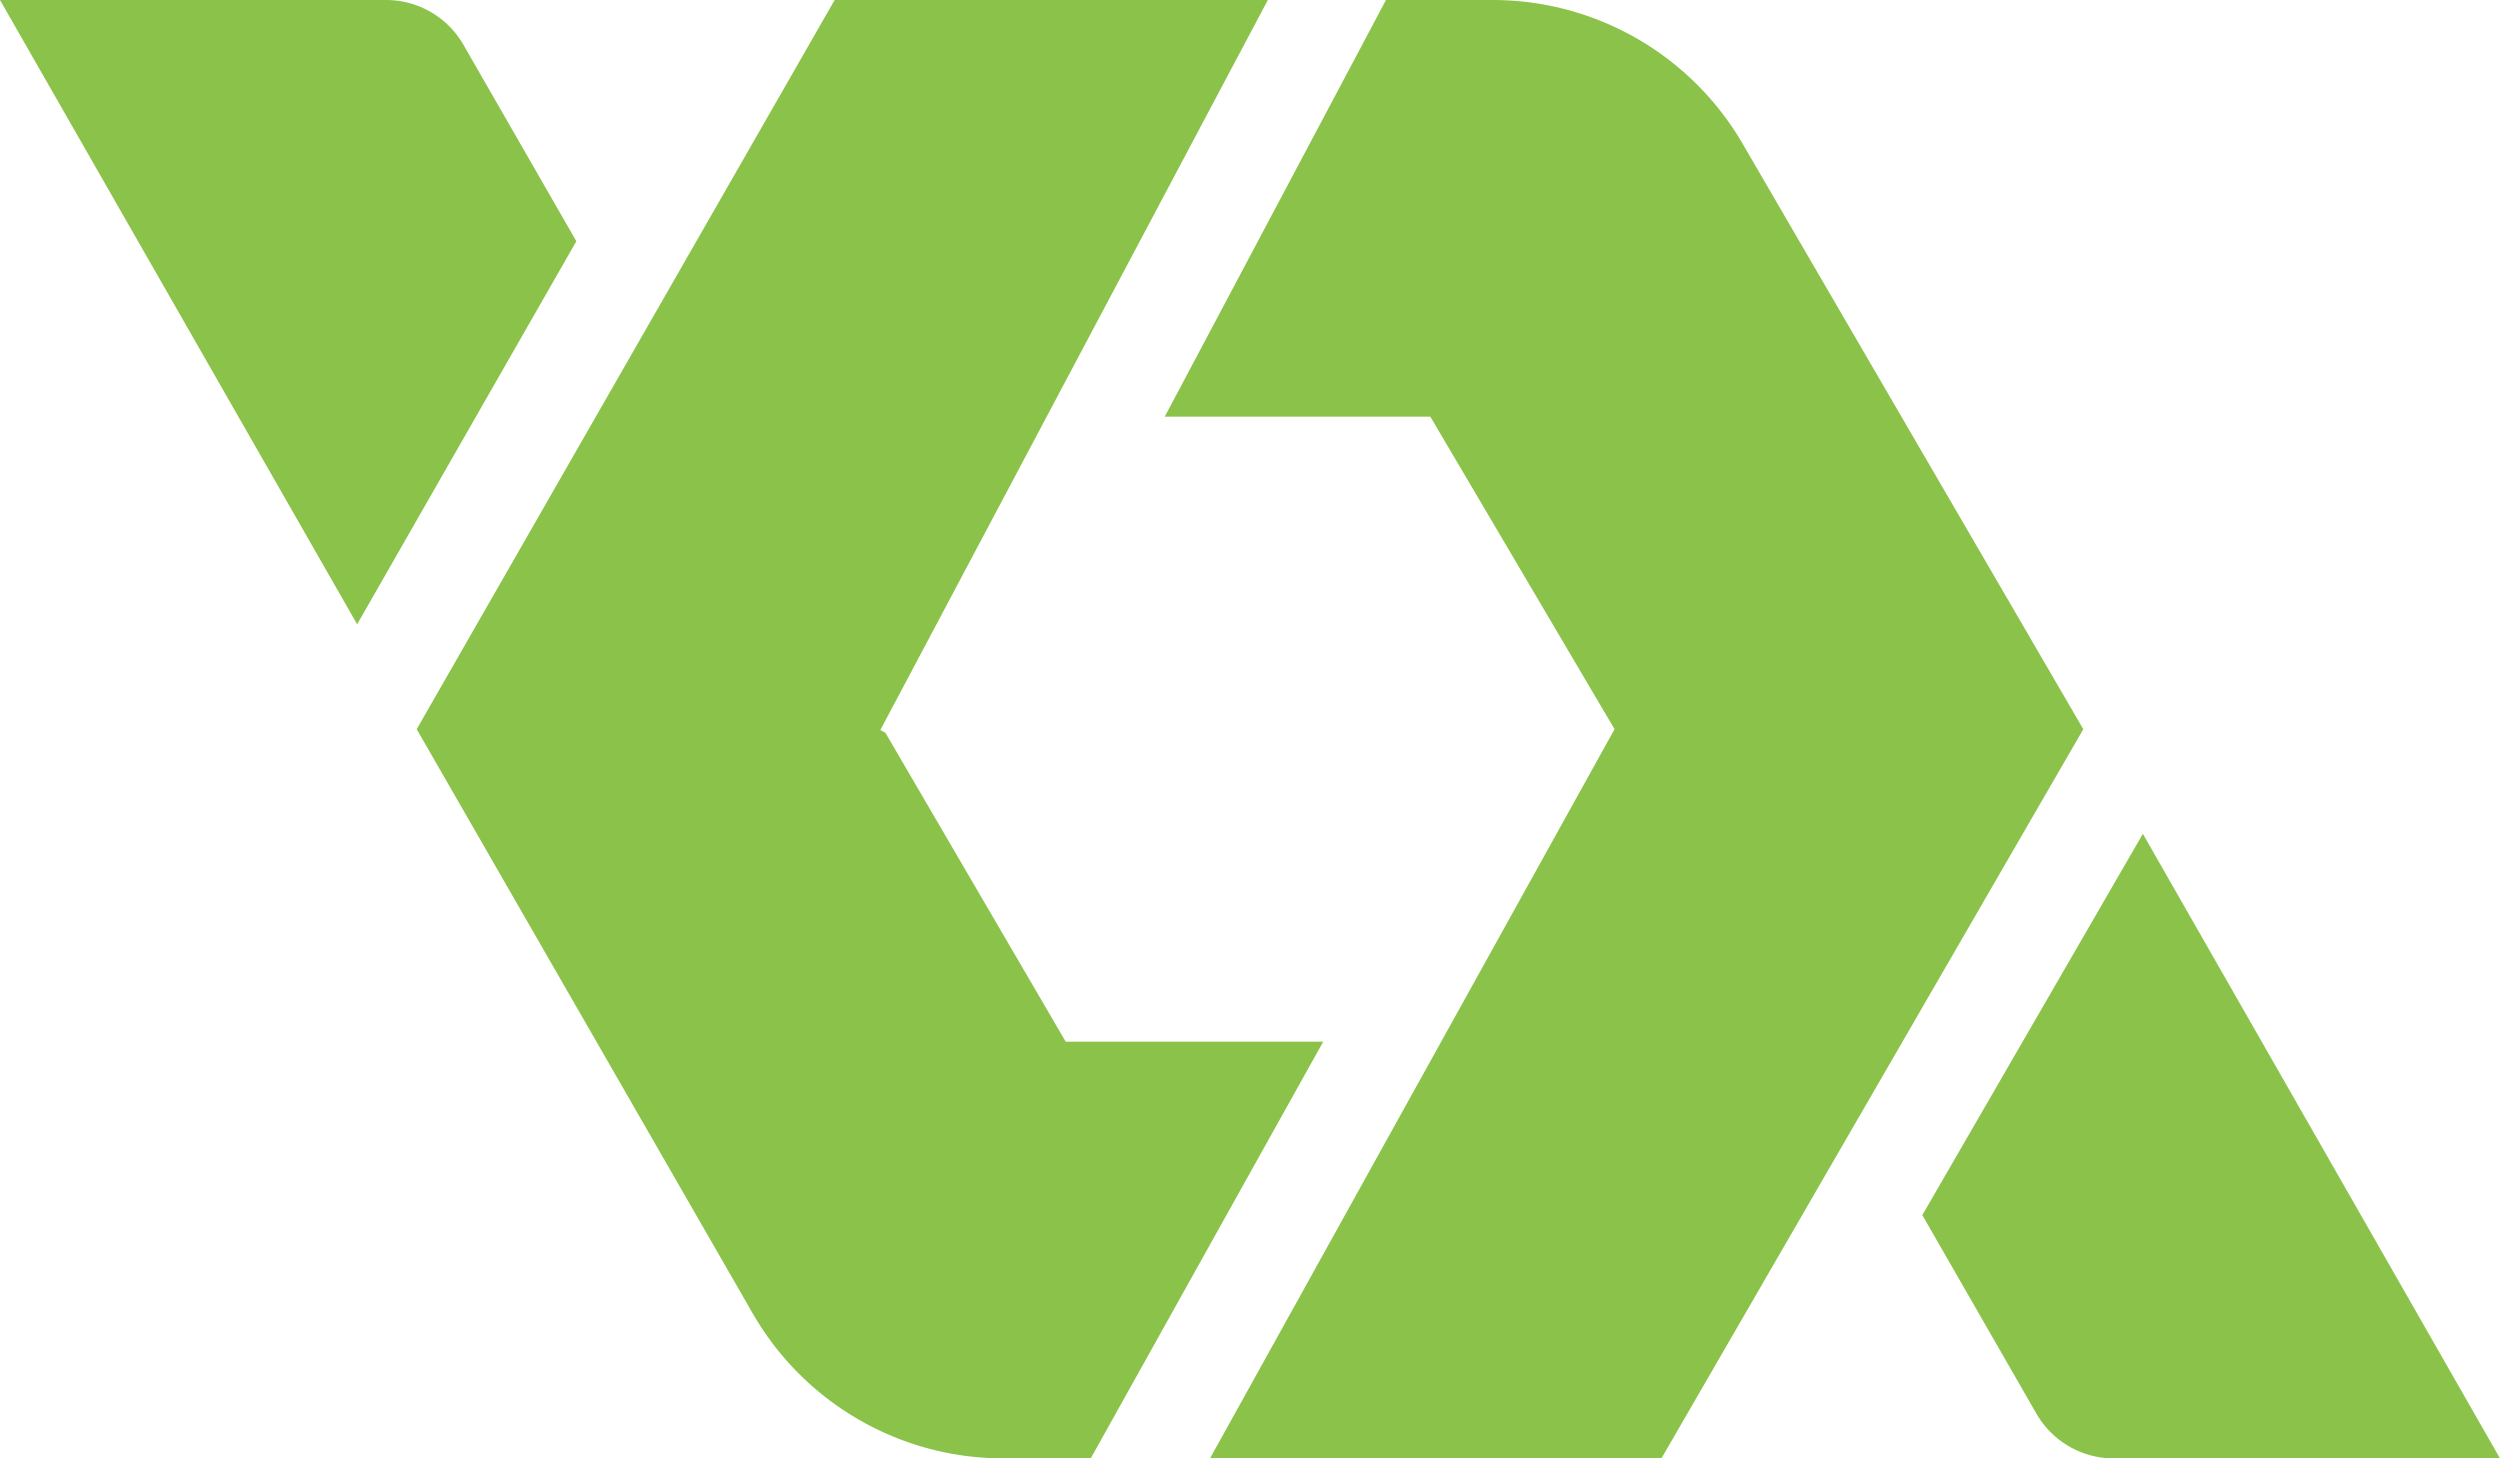 <svg xmlns="http://www.w3.org/2000/svg" viewBox="0 0 28 16.334"><path d="M12.216 16.334h-.989a3.24 3.24 0 0 1-2.811-1.649L4.667 8.167 9.348 0H14.2L9.86 8.176l.057.032 2.019 3.459h2.884ZM6.455 2.702 5.185.492A1 1 0 0 0 4.326 0H0l4 6.992ZM19.54 1.649A3.239 3.239 0 0 0 16.728 0h-1.205l-2.478 4.667h2.975l2.063 3.5-4.531 8.167h5.056l4.725-8.167zM24 9.339l-2.47 4.27 1.283 2.233a1 1 0 0 0 .859.492H28Z" style="fill:#8bc34a"/></svg>